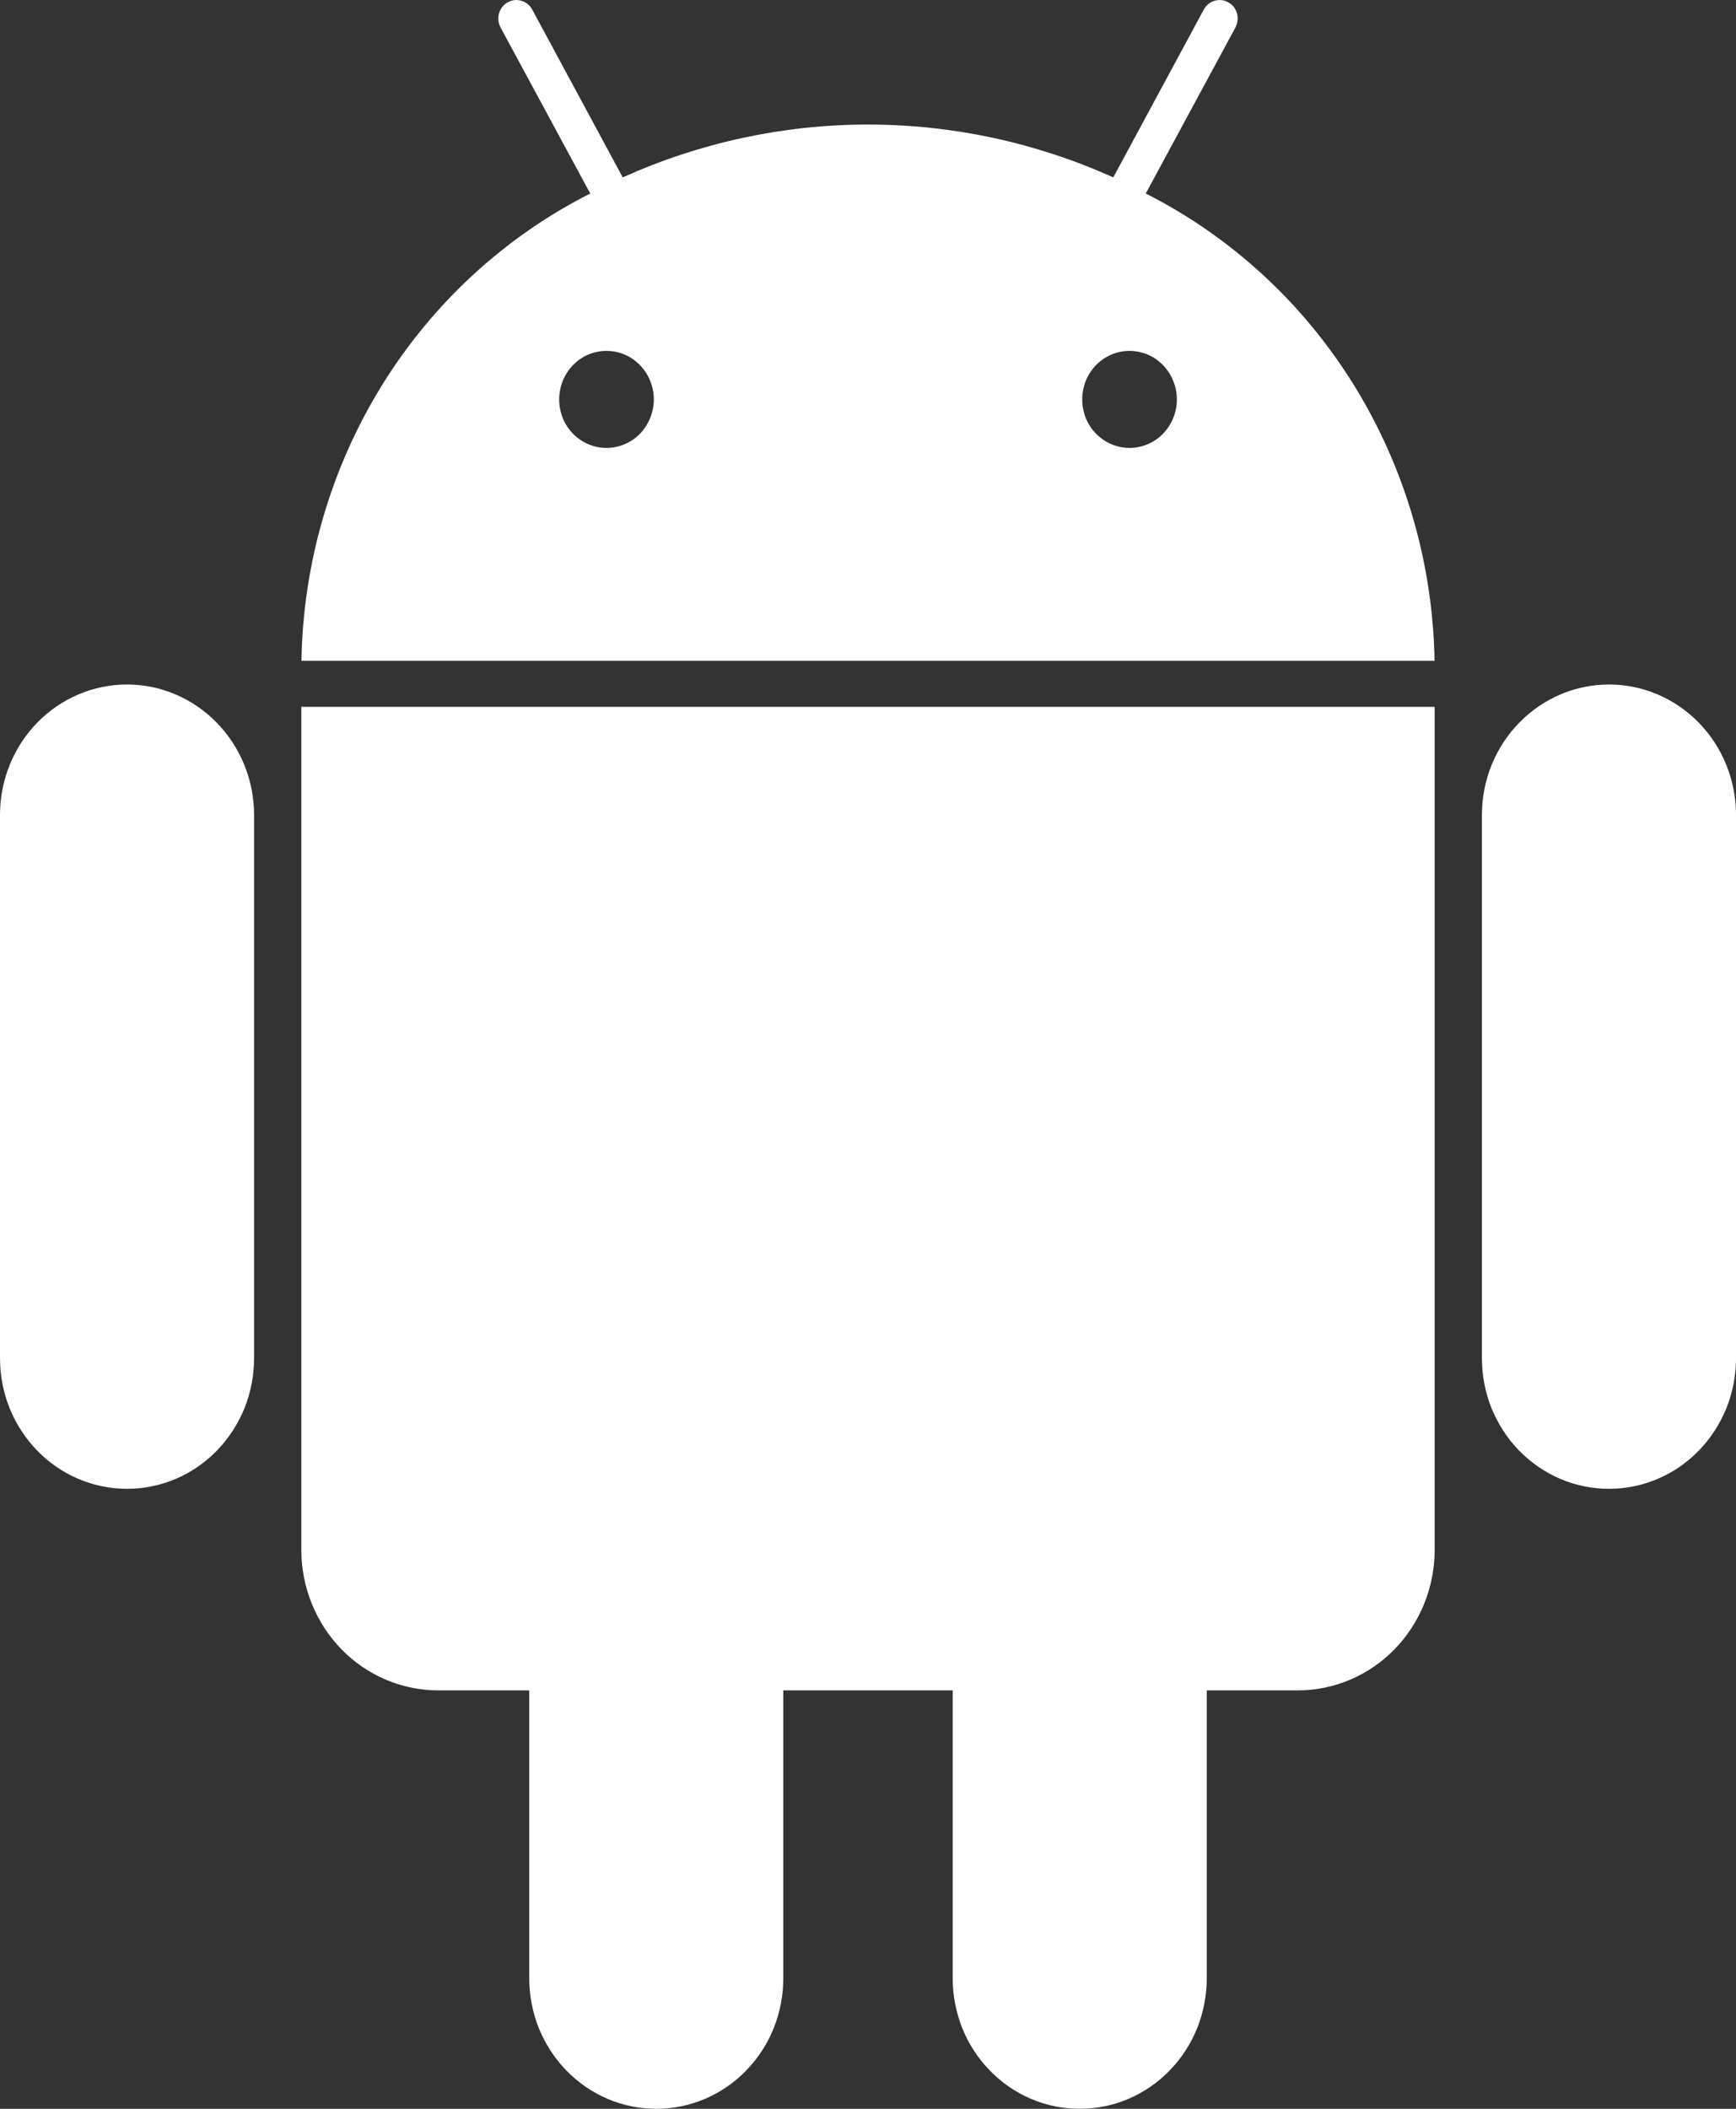 <?xml version="1.0" encoding="UTF-8"?> <svg xmlns="http://www.w3.org/2000/svg" width="14" height="17" viewBox="0 0 14 17" fill="none"><rect x="0" y="0" width="14" height="17" fill="#333333" stroke="none"/> <path d="M9.24 1.56L9.963 0.222C9.972 0.205 9.978 0.186 9.98 0.166C9.983 0.147 9.981 0.127 9.976 0.108C9.97 0.089 9.962 0.072 9.95 0.056C9.938 0.041 9.923 0.028 9.906 0.019C9.873 -0 9.833 -0.005 9.796 0.006C9.758 0.017 9.727 0.042 9.708 0.077L8.978 1.43C8.354 1.149 7.681 1.004 7 1.004C6.319 1.004 5.646 1.149 5.022 1.43L4.292 0.077C4.273 0.042 4.242 0.017 4.204 0.006C4.167 -0.005 4.127 -0 4.094 0.019C4.06 0.038 4.035 0.07 4.024 0.108C4.014 0.146 4.018 0.187 4.037 0.222L4.76 1.56C4.072 1.908 3.49 2.443 3.079 3.108C2.669 3.772 2.444 4.54 2.431 5.327H11.569C11.556 4.54 11.331 3.772 10.921 3.108C10.51 2.443 9.928 1.908 9.24 1.56ZM4.891 3.611C4.815 3.611 4.742 3.588 4.679 3.545C4.616 3.502 4.567 3.441 4.538 3.37C4.51 3.298 4.502 3.219 4.517 3.143C4.531 3.068 4.568 2.998 4.621 2.943C4.674 2.888 4.742 2.851 4.817 2.836C4.891 2.821 4.967 2.829 5.037 2.858C5.107 2.888 5.166 2.938 5.208 3.002C5.25 3.067 5.273 3.142 5.273 3.22C5.272 3.324 5.232 3.423 5.161 3.497C5.089 3.57 4.992 3.611 4.891 3.611ZM9.109 3.611C9.034 3.611 8.96 3.588 8.897 3.545C8.834 3.502 8.785 3.441 8.756 3.37C8.728 3.298 8.72 3.219 8.735 3.143C8.749 3.068 8.786 2.998 8.839 2.943C8.893 2.888 8.961 2.851 9.035 2.836C9.109 2.821 9.185 2.829 9.255 2.858C9.325 2.888 9.384 2.938 9.426 3.002C9.468 3.067 9.491 3.142 9.491 3.22C9.491 3.324 9.45 3.423 9.379 3.497C9.307 3.57 9.21 3.611 9.109 3.611ZM2.43 12.494C2.43 12.795 2.547 13.083 2.754 13.296C2.961 13.508 3.242 13.627 3.535 13.627H4.268V15.946C4.268 16.084 4.294 16.221 4.345 16.349C4.397 16.477 4.472 16.593 4.567 16.691C4.662 16.789 4.776 16.867 4.9 16.92C5.024 16.973 5.158 17 5.293 17C5.427 17 5.561 16.973 5.685 16.92C5.81 16.867 5.923 16.789 6.018 16.691C6.113 16.593 6.189 16.477 6.24 16.349C6.291 16.221 6.317 16.084 6.317 15.946V13.627H7.683V15.946C7.683 16.084 7.709 16.221 7.76 16.349C7.811 16.477 7.887 16.593 7.982 16.691C8.077 16.789 8.19 16.867 8.315 16.92C8.439 16.973 8.573 17 8.707 17C8.842 17 8.976 16.973 9.1 16.92C9.224 16.867 9.338 16.789 9.433 16.691C9.528 16.593 9.603 16.477 9.655 16.349C9.706 16.221 9.732 16.084 9.732 15.946V13.627H10.465C10.758 13.627 11.039 13.508 11.246 13.296C11.453 13.083 11.57 12.795 11.57 12.494V5.698H2.43V12.494ZM1.024 5.518C0.753 5.518 0.492 5.629 0.3 5.826C0.108 6.023 0 6.29 3.76527e-06 6.569V10.948C-0 11.087 0.026 11.224 0.077 11.351C0.129 11.479 0.204 11.595 0.299 11.693C0.394 11.791 0.507 11.869 0.632 11.922C0.756 11.975 0.89 12.002 1.024 12.002C1.159 12.002 1.293 11.975 1.417 11.922C1.542 11.869 1.655 11.791 1.75 11.693C1.845 11.595 1.92 11.479 1.972 11.351C2.023 11.224 2.049 11.087 2.049 10.948V6.569C2.049 6.29 1.94 6.023 1.748 5.826C1.556 5.629 1.296 5.518 1.024 5.518ZM12.976 5.518C12.704 5.518 12.444 5.629 12.252 5.826C12.059 6.023 11.951 6.29 11.951 6.569V10.948C11.951 11.087 11.977 11.224 12.028 11.351C12.08 11.479 12.155 11.595 12.25 11.693C12.345 11.791 12.459 11.869 12.583 11.922C12.707 11.975 12.841 12.002 12.976 12.002C13.11 12.002 13.244 11.975 13.368 11.922C13.493 11.869 13.606 11.791 13.701 11.693C13.796 11.595 13.871 11.479 13.923 11.351C13.974 11.224 14 11.087 14 10.948V6.569C14 6.29 13.892 6.023 13.7 5.826C13.508 5.629 13.247 5.518 12.976 5.518Z" fill="white"></path> </svg> 